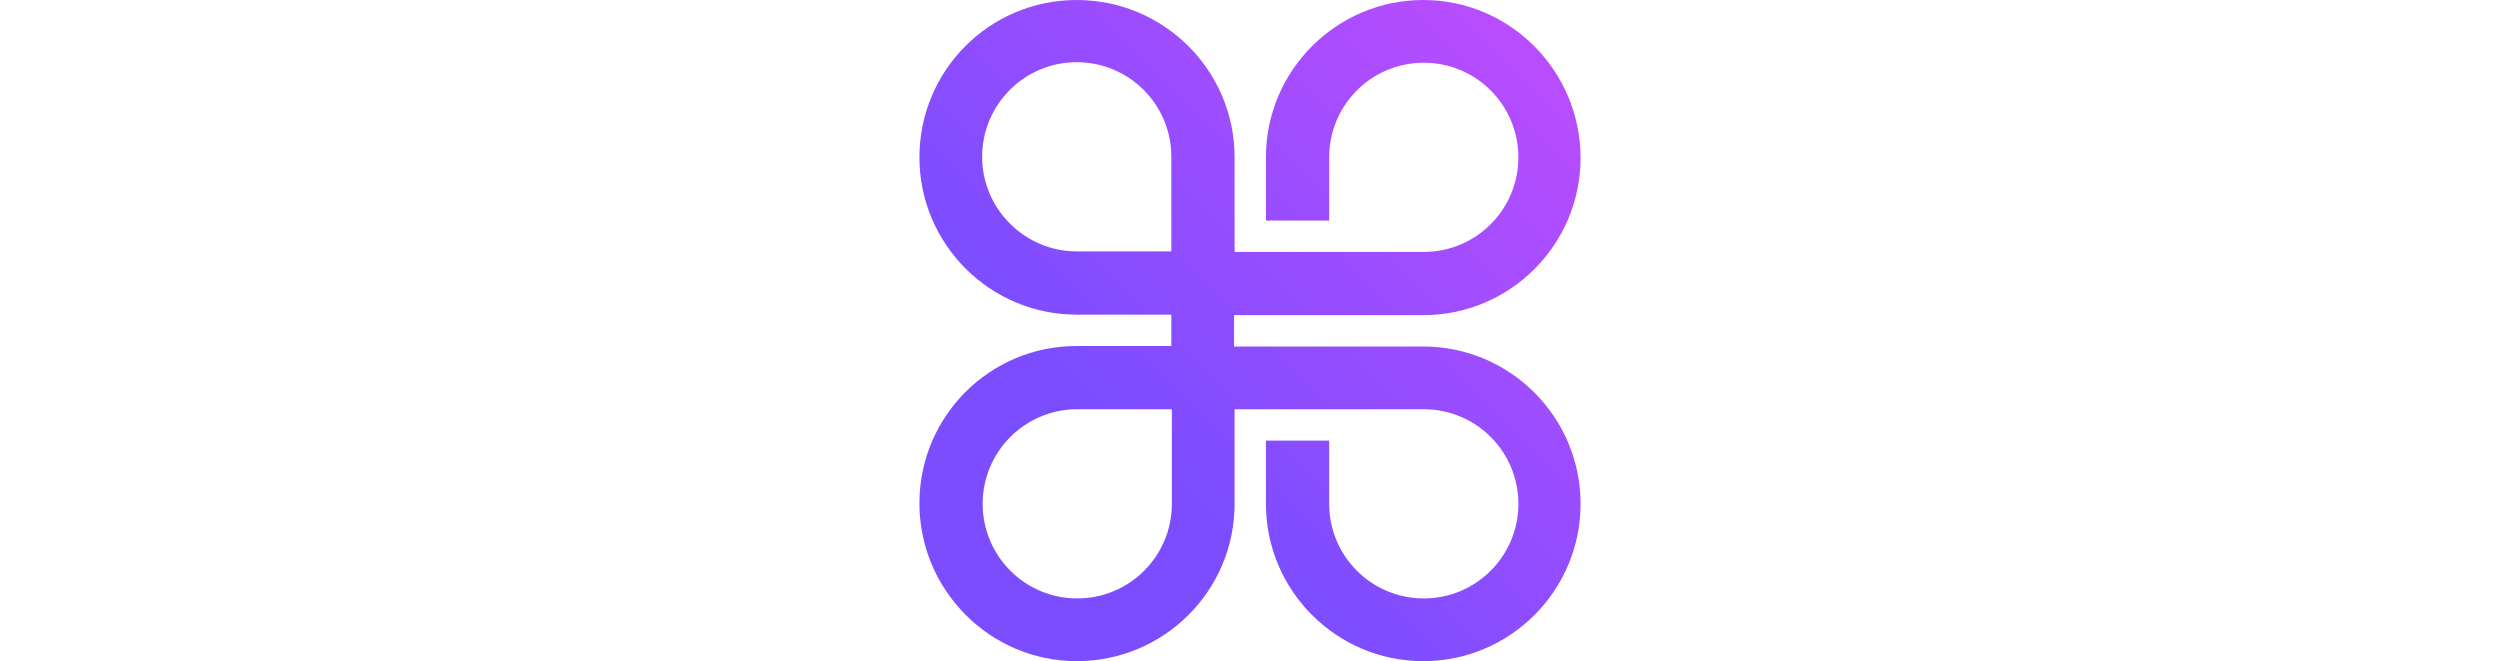 <svg width="121" height="32" viewBox="0 0 32 32" fill="none" xmlns="http://www.w3.org/2000/svg">
<path fill-rule="evenodd" clip-rule="evenodd" d="M7.614 12.168H12.193V7.589C12.193 5.059 10.144 3.01 7.614 3.01C5.085 3.01 3.036 5.059 3.036 7.589C3.036 10.119 5.11 12.168 7.614 12.168ZM15.254 24.386V19.807H24.411C26.941 19.807 28.99 21.856 28.99 24.386C28.99 26.915 26.941 28.964 24.411 28.964C21.881 28.964 19.832 26.915 19.832 24.386V21.325H16.771V24.386C16.771 28.585 20.187 32 24.386 32C28.585 32 32 28.585 32 24.386C32 20.187 28.585 16.771 24.386 16.771H15.229V15.254H24.386C28.585 15.254 32 11.839 32 7.64C32 3.44 28.585 0 24.386 0C20.187 0 16.771 3.415 16.771 7.614V10.675H19.832V7.614C19.832 5.085 21.881 3.036 24.411 3.036C26.941 3.036 28.99 5.085 28.99 7.614C28.99 10.144 26.941 12.193 24.411 12.193H15.254V7.614C15.254 3.415 11.839 0 7.614 0C3.39 0 0 3.415 0 7.614C0 11.813 3.415 15.229 7.614 15.229H12.193V16.746H7.614C3.39 16.746 0 20.161 0 24.36C0 28.56 3.415 32 7.614 32C11.839 32 15.254 28.585 15.254 24.386ZM3.061 24.386C3.061 26.915 5.11 28.964 7.64 28.964C10.169 28.964 12.218 26.915 12.218 24.386V19.807H7.64C5.11 19.807 3.061 21.856 3.061 24.386Z" fill="url(#paint0_linear_1_94)"/>
<defs>
<linearGradient id="paint0_linear_1_94" x1="29.788" y1="2.211" x2="2.231" y2="29.769" gradientUnits="userSpaceOnUse">
<stop stop-color="#B94DFF"/>
<stop offset="0.7" stop-color="#7C4DFF"/>
</linearGradient>
</defs>
</svg>
